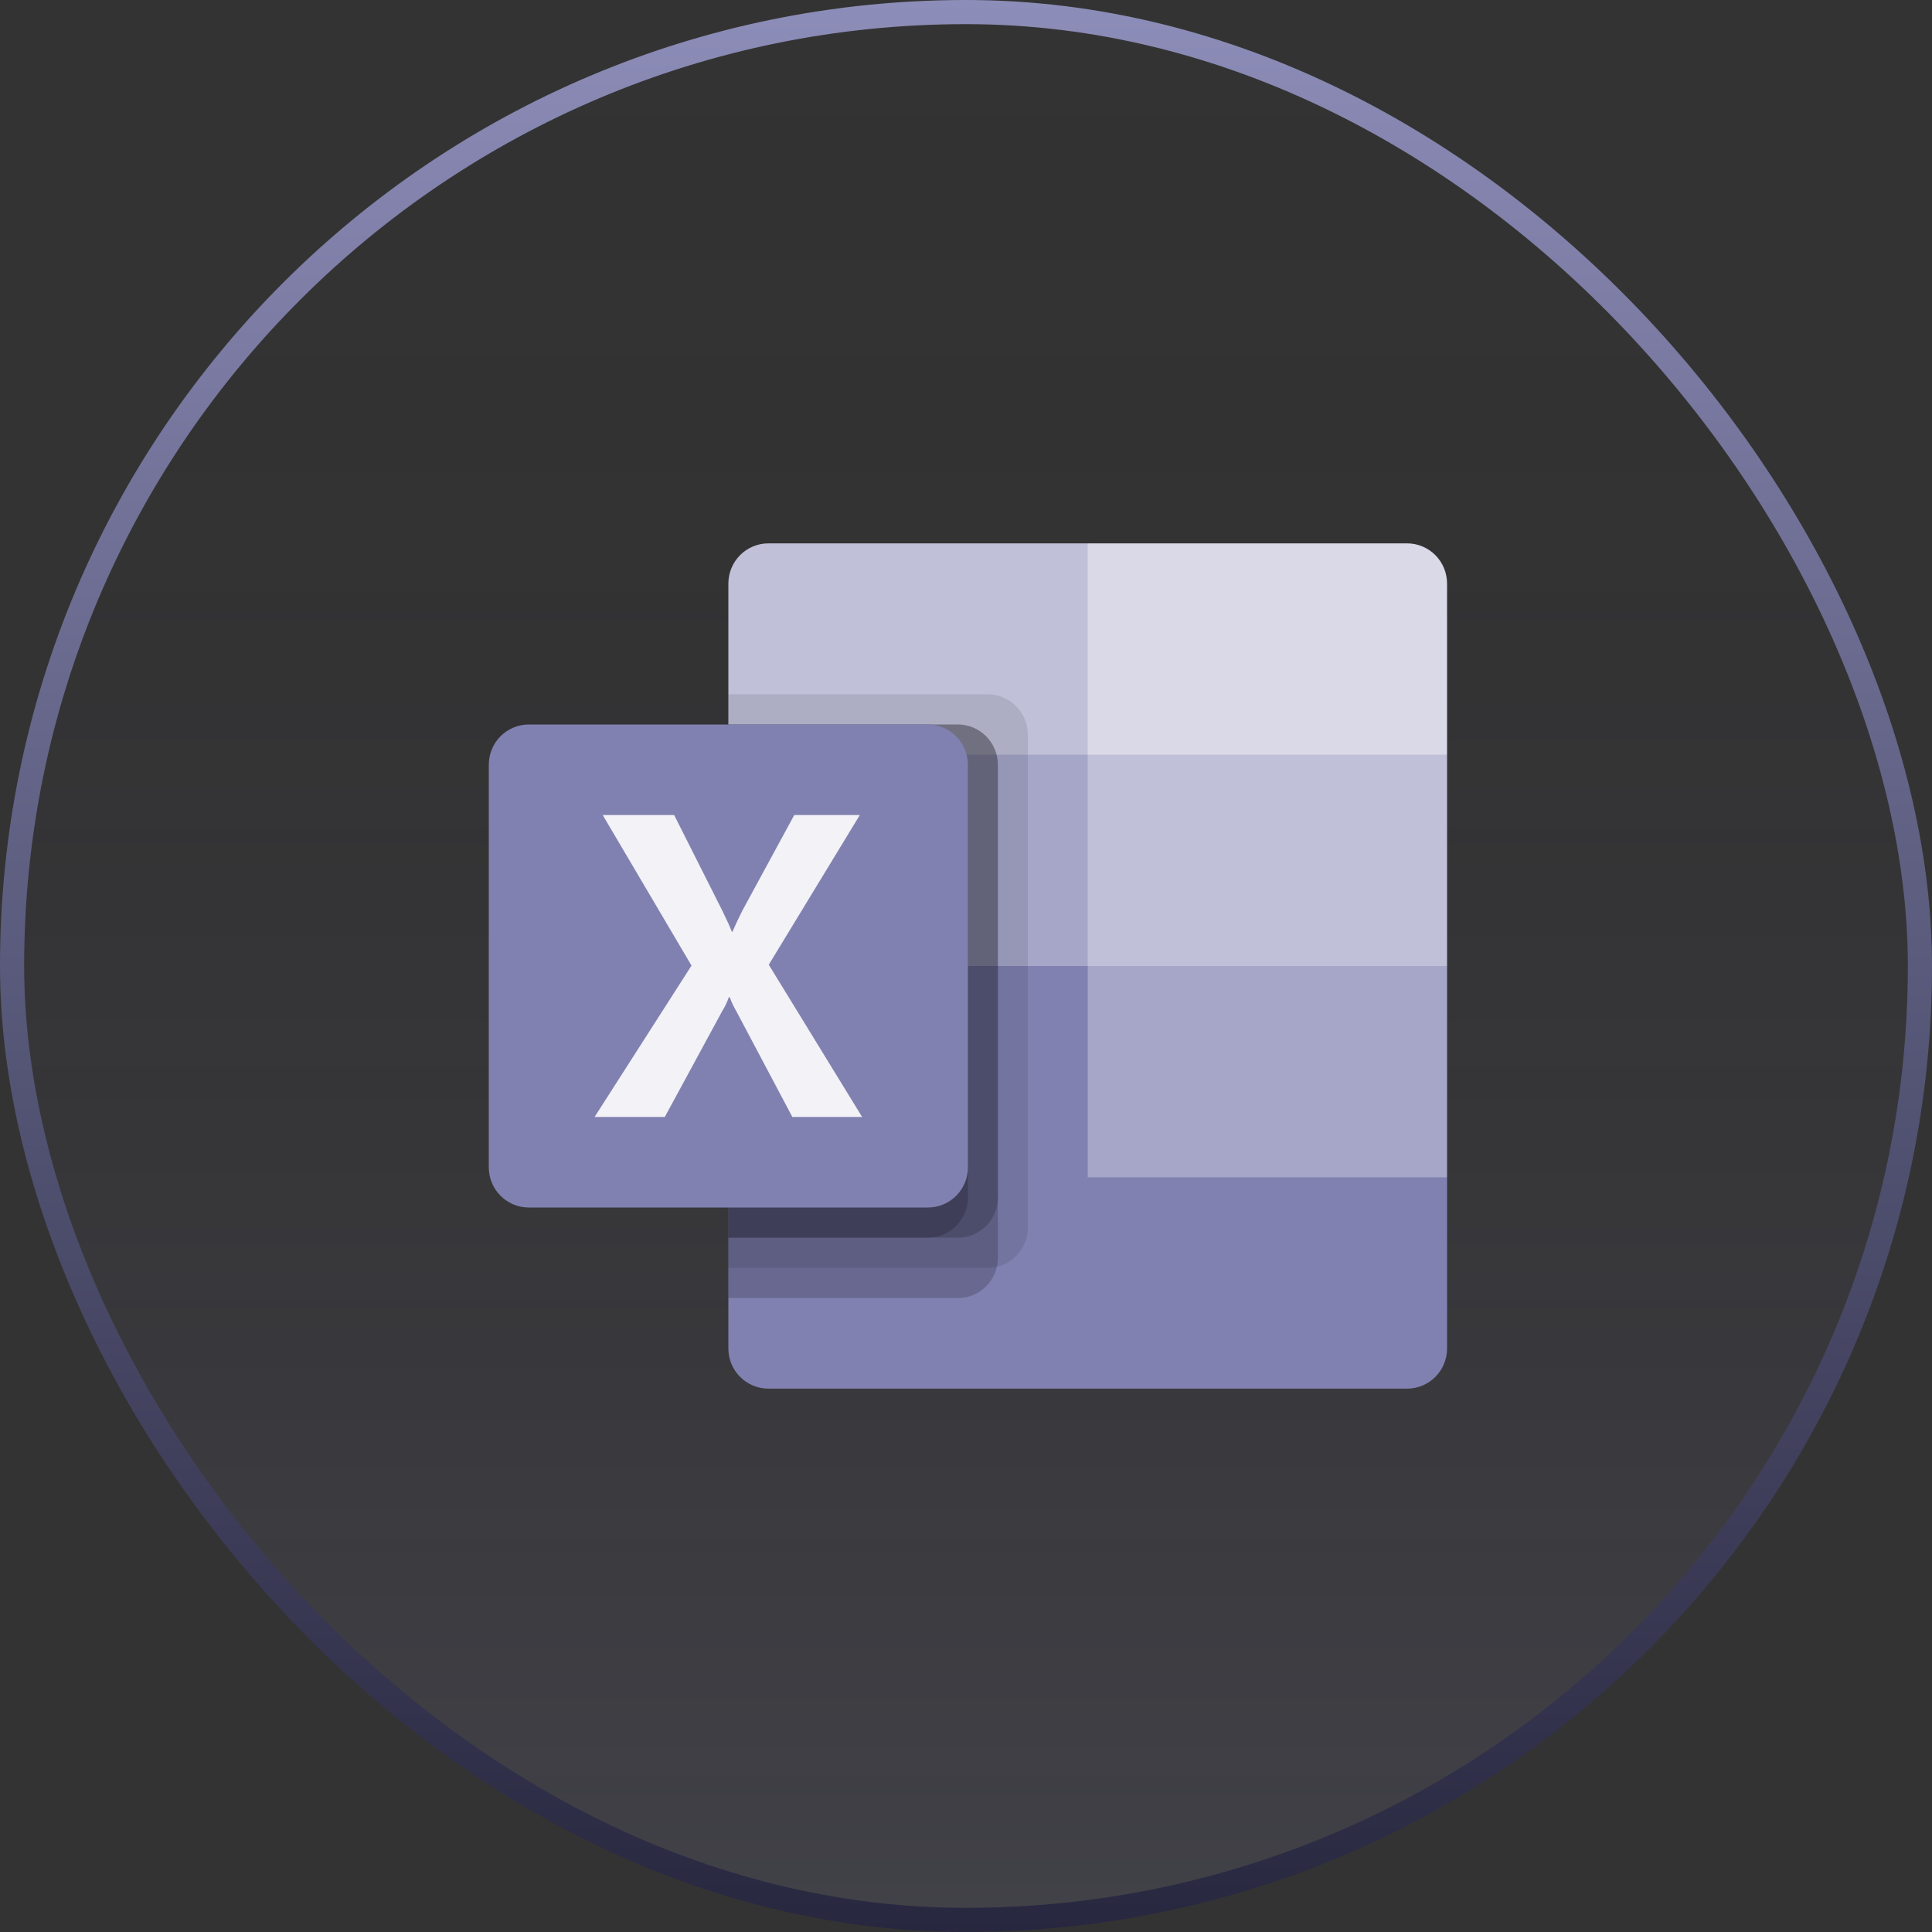 <svg width="80" height="80" viewBox="0 0 80 80" fill="none" xmlns="http://www.w3.org/2000/svg">
<rect x="0" y="0" width="80" height="80" fill="#333333" stroke="none"/>
<rect x="0.5" y="0.5" width="79" height="79" rx="39.5" fill="url(#paint0_linear_852_1226)"/>
<rect x="0.5" y="0.5" width="79" height="79" rx="39.5" stroke="url(#paint1_linear_852_1226)"/>
<g clip-path="url(#clip0_852_1226)">
<path d="M45.04 22.5H31.813C31.375 22.5 30.954 22.676 30.644 22.988C30.334 23.3 30.16 23.724 30.16 24.166V31.25L45.04 40L52.48 43.165L59.92 40V31.25L45.04 22.5Z" fill="#C0C0D8"/>
<path d="M30.16 31.25H45.04V40H30.16V31.25Z" fill="#A6A6C9"/>
<path d="M58.267 22.5H45.04V31.25H59.92V24.166C59.92 23.724 59.746 23.3 59.436 22.988C59.126 22.676 58.706 22.5 58.267 22.5Z" fill="#D9D9E8"/>
<path d="M45.04 40H30.16V55.834C30.16 56.276 30.334 56.7 30.644 57.012C30.954 57.324 31.375 57.5 31.813 57.5H58.267C58.706 57.5 59.126 57.324 59.436 57.012C59.746 56.7 59.92 56.276 59.92 55.834V48.75L45.04 40Z" fill="#8181B1"/>
<path d="M45.04 40H59.92V48.75H45.04V40Z" fill="#A6A6C9"/>
<path opacity="0.1" d="M40.907 28.75H30.16V52.5H40.907C41.345 52.499 41.765 52.323 42.075 52.011C42.384 51.698 42.559 51.275 42.56 50.834V30.416C42.559 29.975 42.384 29.552 42.075 29.239C41.765 28.927 41.345 28.751 40.907 28.75Z" fill="#08080D"/>
<path opacity="0.2" d="M39.667 30H30.16V53.75H39.667C40.105 53.749 40.525 53.573 40.835 53.261C41.144 52.948 41.319 52.525 41.32 52.084V31.666C41.319 31.225 41.144 30.802 40.835 30.489C40.525 30.177 40.105 30.001 39.667 30Z" fill="#08080D"/>
<path opacity="0.2" d="M39.667 30H30.16V51.25H39.667C40.105 51.249 40.525 51.073 40.835 50.761C41.144 50.448 41.319 50.025 41.32 49.584V31.666C41.319 31.225 41.144 30.802 40.835 30.489C40.525 30.177 40.105 30.001 39.667 30Z" fill="#08080D"/>
<path opacity="0.2" d="M38.427 30H30.16V51.25H38.427C38.865 51.249 39.285 51.073 39.595 50.761C39.904 50.448 40.079 50.025 40.08 49.584V31.666C40.079 31.225 39.904 30.802 39.595 30.489C39.285 30.177 38.865 30.001 38.427 30Z" fill="#08080D"/>
<path d="M21.893 30H38.427C38.866 30 39.286 30.176 39.596 30.488C39.906 30.8 40.08 31.224 40.08 31.666V48.334C40.08 48.776 39.906 49.2 39.596 49.512C39.286 49.824 38.866 50 38.427 50H21.893C21.455 50 21.034 49.824 20.724 49.512C20.414 49.2 20.24 48.776 20.24 48.334V31.666C20.24 31.224 20.414 30.8 20.724 30.488C21.034 30.176 21.455 30 21.893 30Z" fill="#8181B1"/>
<path d="M24.621 46.25L28.634 39.983L24.958 33.75H27.916L29.922 37.734C30.106 38.111 30.233 38.393 30.303 38.579H30.329C30.461 38.277 30.599 37.984 30.744 37.699L32.888 33.75H35.602L31.833 39.947L35.698 46.25H32.809L30.491 41.875C30.382 41.689 30.29 41.493 30.215 41.29H30.18C30.112 41.488 30.023 41.678 29.912 41.856L27.528 46.25H24.621Z" fill="#F2F2F7"/>
</g>
<defs>
<linearGradient id="paint0_linear_852_1226" x1="40" y1="0" x2="40" y2="80" gradientUnits="userSpaceOnUse">
<stop stop-color="#05050F" stop-opacity="0"/>
<stop offset="1" stop-color="#8D8DB9" stop-opacity="0.16"/>
</linearGradient>
<linearGradient id="paint1_linear_852_1226" x1="40" y1="0" x2="40" y2="80" gradientUnits="userSpaceOnUse">
<stop stop-color="#8D8DB9"/>
<stop offset="1" stop-color="#27273F"/>
</linearGradient>
<clipPath id="clip0_852_1226">
<rect width="40" height="40" fill="white" transform="translate(20 20)"/>
</clipPath>
</defs>
</svg>
